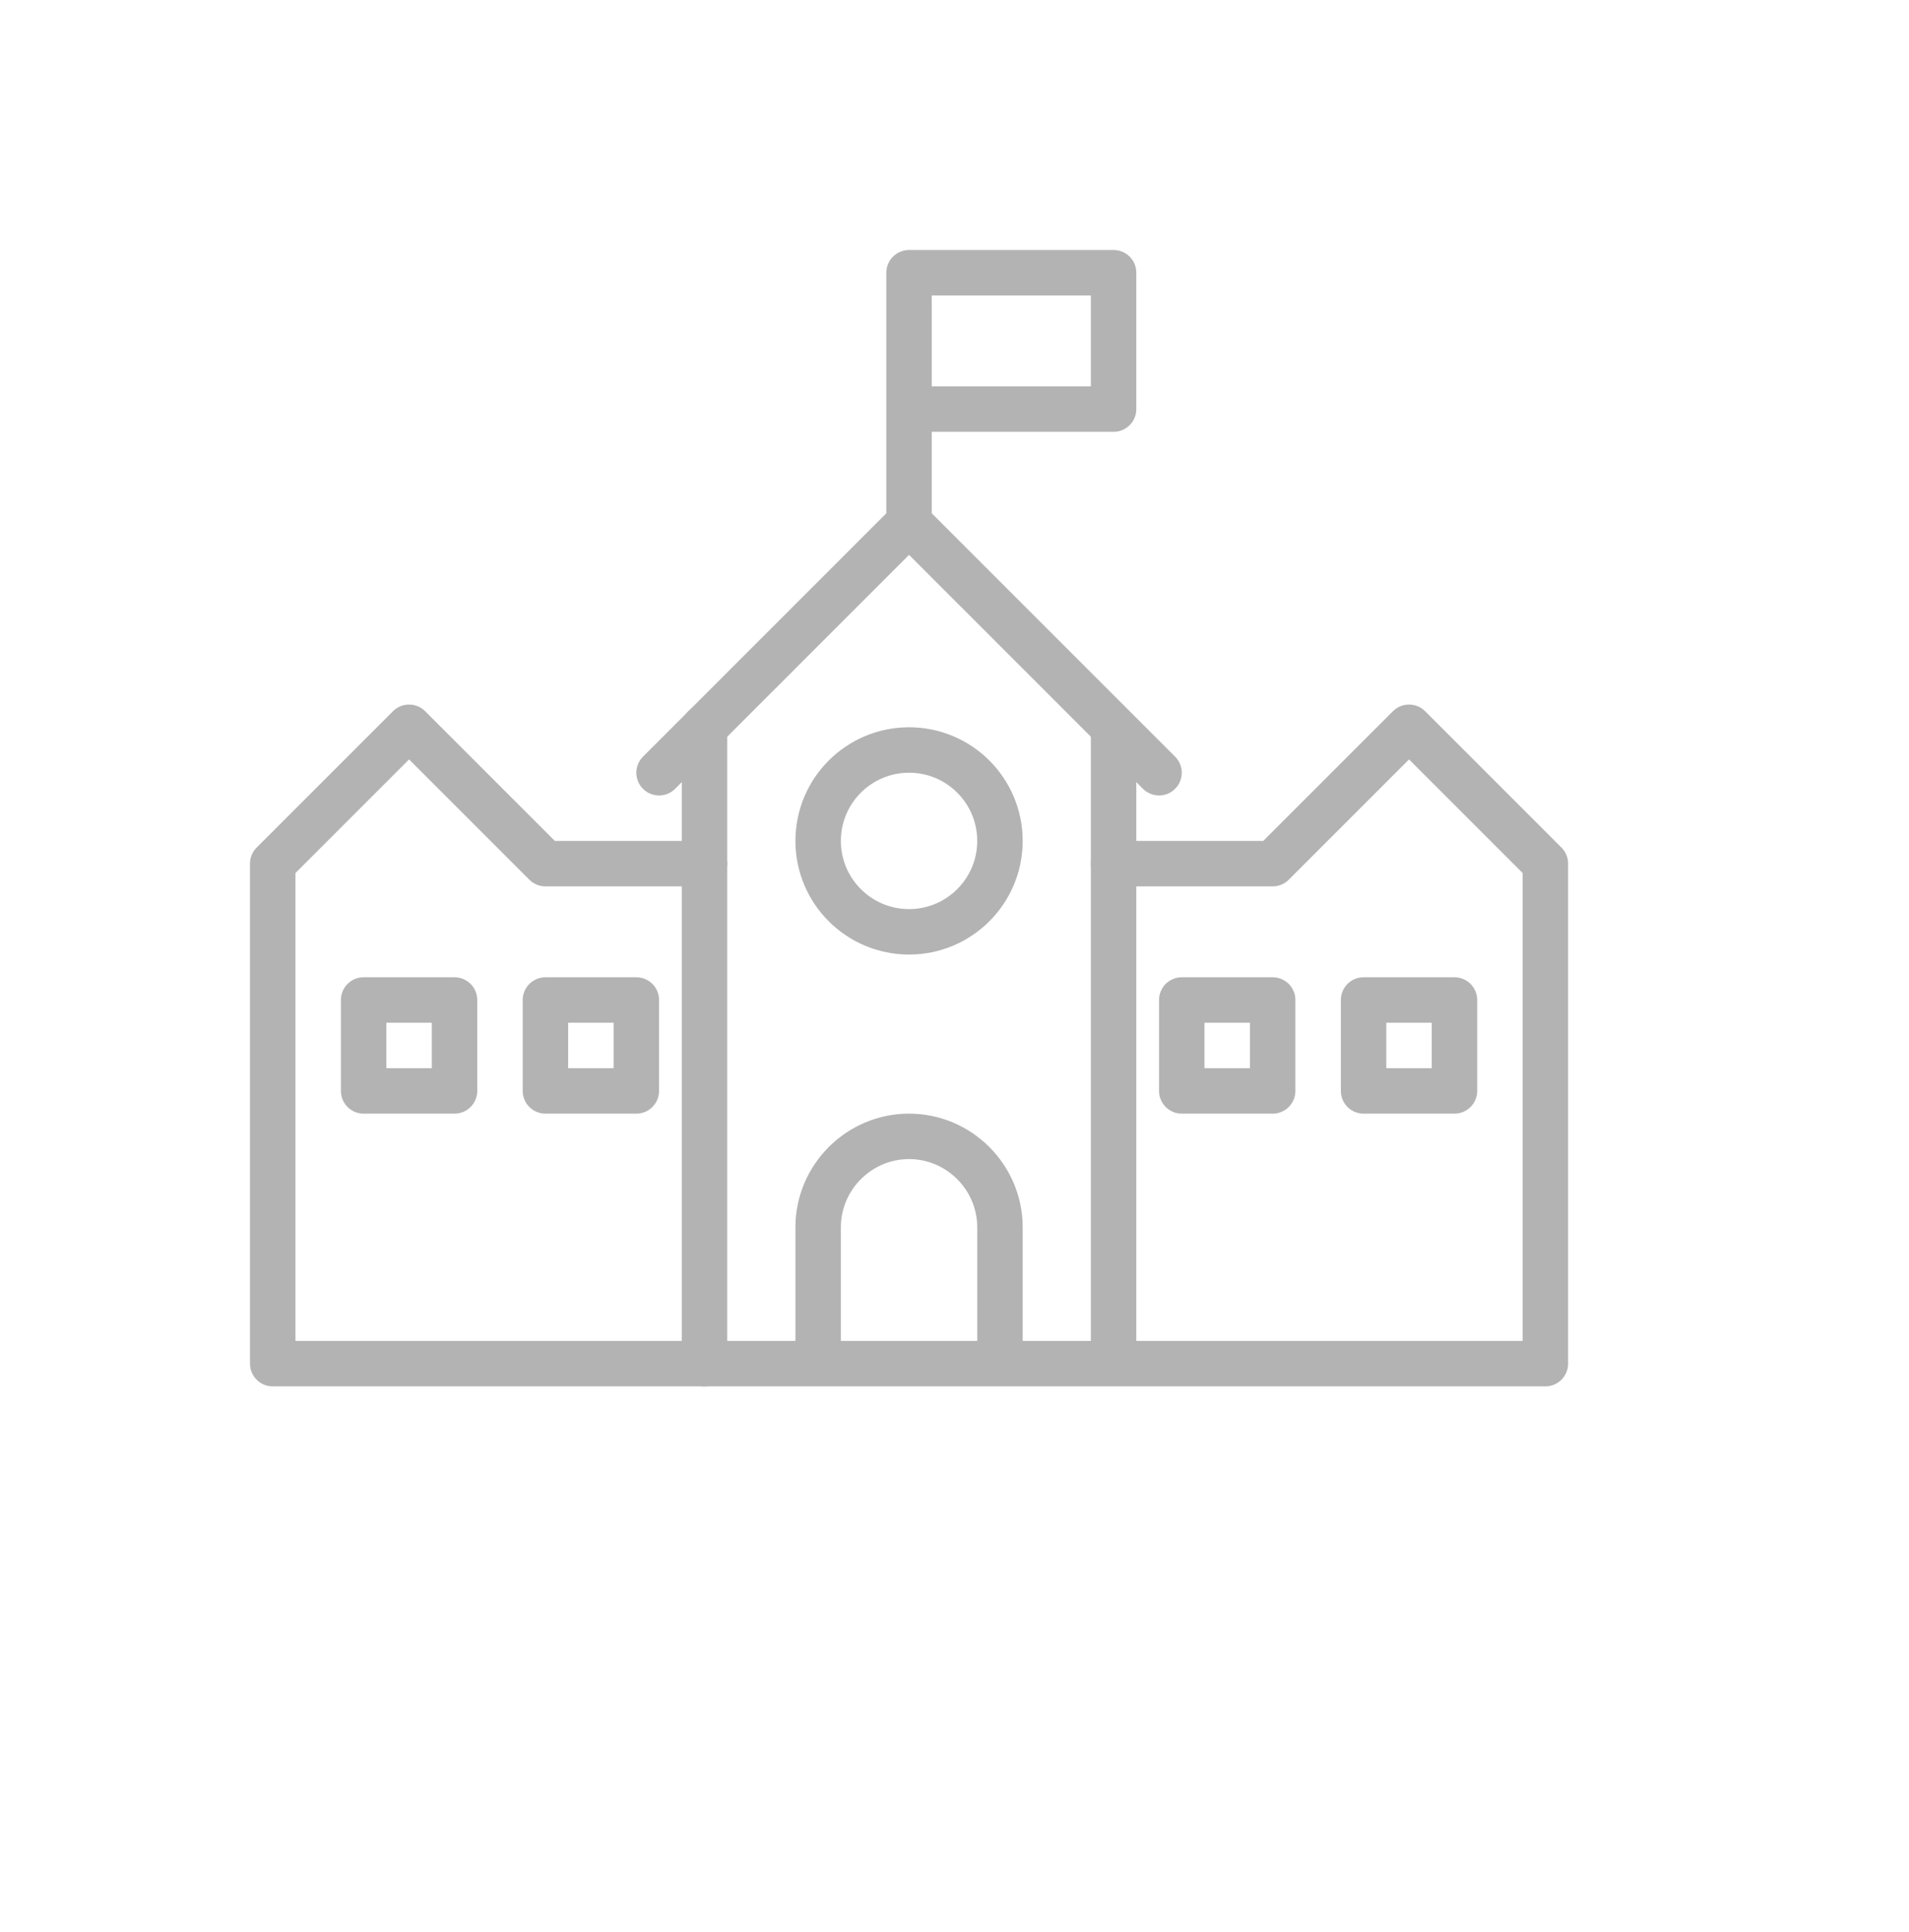 <?xml version="1.0" encoding="UTF-8"?> <!-- Generator: Adobe Illustrator 27.5.0, SVG Export Plug-In . SVG Version: 6.00 Build 0) --> <svg xmlns="http://www.w3.org/2000/svg" xmlns:xlink="http://www.w3.org/1999/xlink" id="icons" x="0px" y="0px" viewBox="0 0 84 85" style="enable-background:new 0 0 84 85;" xml:space="preserve"> <style type="text/css"> .li0{fill:none;stroke:#B3B3B3;stroke-width:2;stroke-miterlimit:10;} .li1{fill:none;stroke:#B3B3B3;stroke-width:2;stroke-linecap:round;stroke-linejoin:round;stroke-miterlimit:10;} .li2{fill:none;stroke:#B3B3B3;stroke-width:2;stroke-linejoin:round;stroke-miterlimit:10;} </style> <g> <path class="li0" d="M44,60v-6c0-2.2-1.8-4-4-4s-4,1.8-4,4v6"></path> <polyline class="li1" points="51,34 40,23 29,34 "></polyline> <circle class="li1" cx="40" cy="37" r="4"></circle> <line class="li0" x1="49" y1="60" x2="49" y2="32"></line> <line class="li1" x1="31" y1="60" x2="31" y2="32"></line> <polyline class="li1" points="49,38 56,38 62,32 68,38 68,60 12,60 12,38 18,32 24,38 31,38 "></polyline> <polyline class="li2" points="40,23 40,12 49,12 49,18 40,18 "></polyline> <rect x="16" y="44" class="li2" width="4" height="4"></rect> <rect x="24" y="44" class="li2" width="4" height="4"></rect> <rect x="52" y="44" class="li2" width="4" height="4"></rect> <rect x="60" y="44" class="li2" width="4" height="4"></rect> </g> </svg> 